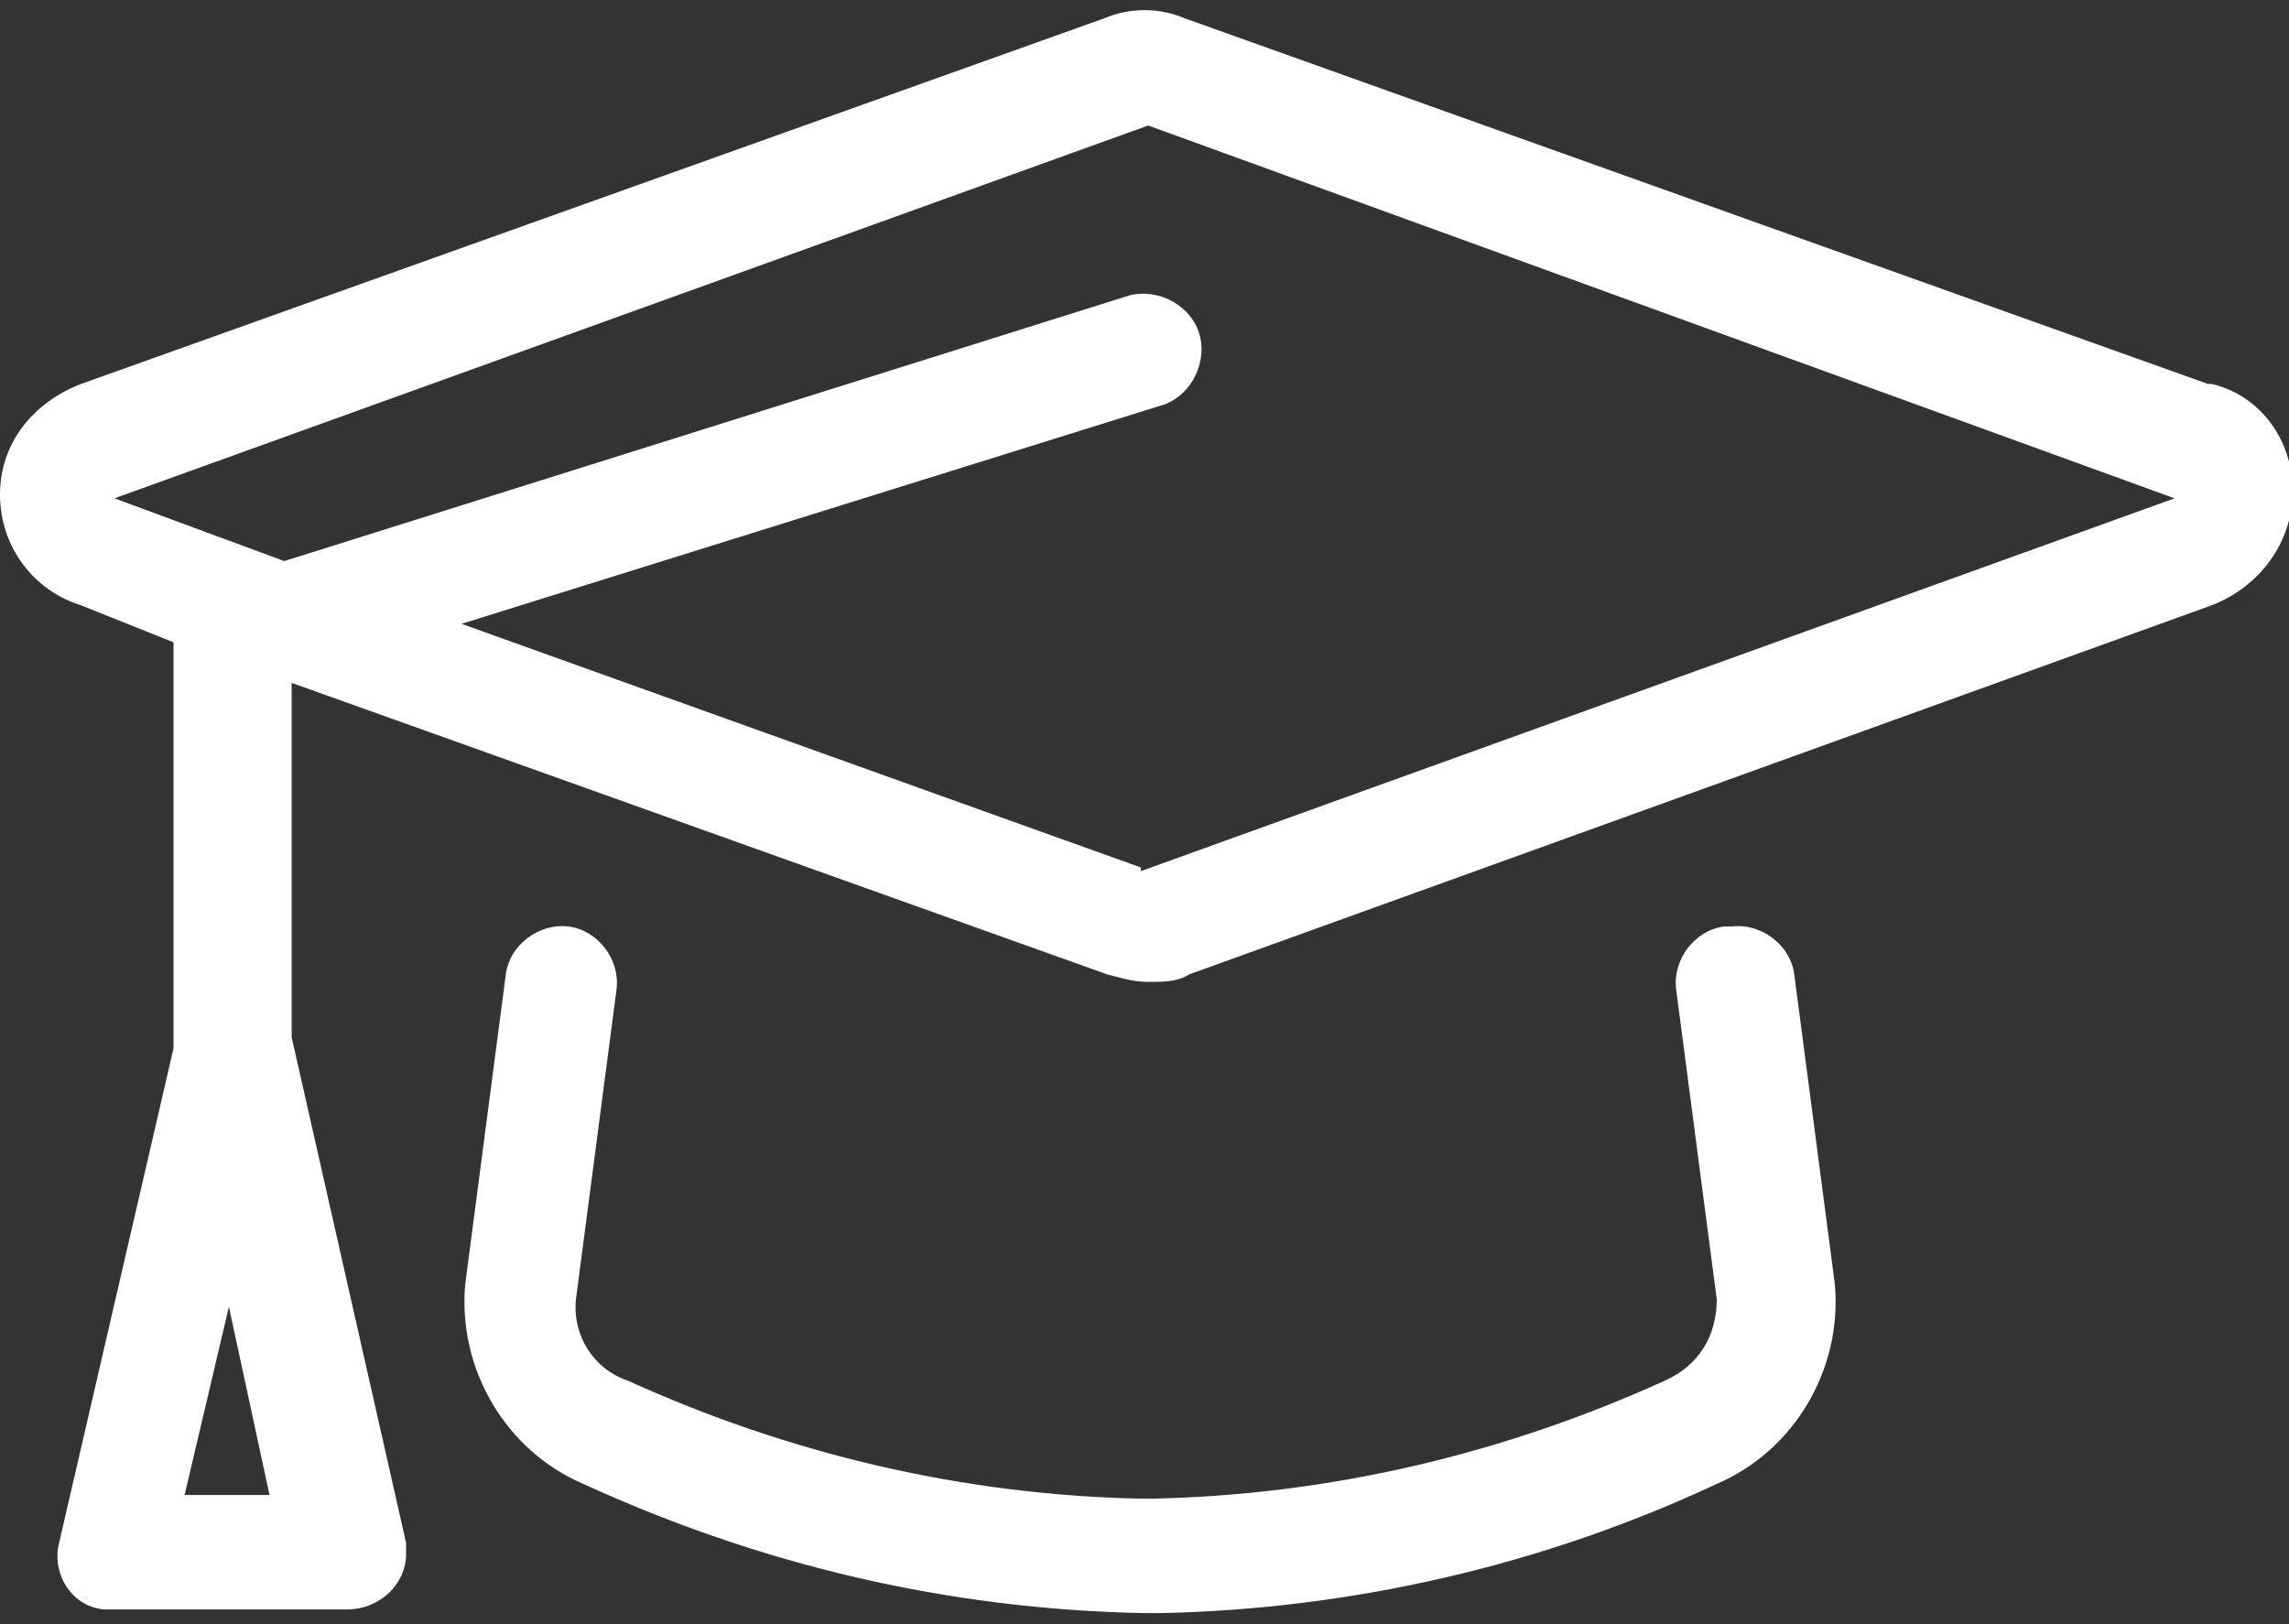 <?xml version="1.0" encoding="UTF-8"?>
<svg id="Layer_1" xmlns="http://www.w3.org/2000/svg" version="1.1" viewBox="0 0 62 44">
  <rect x="0" y="0" width="62" height="44" fill="#333333" stroke="none"/>
  <!-- Generator: Adobe Illustrator 29.3.1, SVG Export Plug-In . SVG Version: 2.1.0 Build 151)  -->
  <defs>
    <style>
      .st0 {
        fill: #fff;
      }
    </style>
  </defs>
  <path id="Path_31" class="st0" d="M59.8,10.4L32.1.5c-.7-.3-1.5-.3-2.2,0L2.2,10.4C.9,10.9,0,12,0,13.4c0,1.4.9,2.6,2.2,3l2.5,1v11l-3.1,13.4c-.2.8.3,1.7,1.2,1.8.1,0,.2,0,.4,0h6.2c.9,0,1.6-.7,1.6-1.5,0-.1,0-.2,0-.3l-3.1-13.7v-9.6l22.1,7.9c.4.1.7.2,1.1.2.4,0,.8,0,1.1-.2l27.7-10c1.3-.5,2.2-1.7,2.2-3.1,0-1.4-.9-2.6-2.2-2.9M5,40.5l1.2-5.1,1.1,5.1h-2.3ZM30.9,23.5l-18.4-6.6,18.9-5.9c.8-.2,1.3-1.1,1.1-1.9s-1.1-1.3-1.9-1.1c0,0,0,0,0,0L7.7,15.2l-4.6-1.7L31.1,3.4l27.8,10.1-28,10.1ZM46.7,25.1c-.8.1-1.4.9-1.3,1.7,0,0,0,0,0,0l1.1,8.4c0,1-.5,1.8-1.4,2.2-4.4,2-9.1,3.1-13.9,3.2h-.3c-4.8-.1-9.5-1.2-13.9-3.2-.9-.3-1.5-1.2-1.4-2.2l1.1-8.4c.1-.8-.5-1.6-1.3-1.7,0,0,0,0,0,0-.8-.1-1.6.5-1.7,1.3,0,0,0,0,0,0l-1.1,8.4c-.2,2.3,1.1,4.5,3.2,5.4,4.8,2.2,9.9,3.4,15.2,3.5h.4c5.2-.1,10.4-1.3,15.1-3.5,2.1-.9,3.4-3.1,3.2-5.4l-1.1-8.4c-.1-.8-.9-1.4-1.7-1.3,0,0,0,0,0,0"/>
</svg>